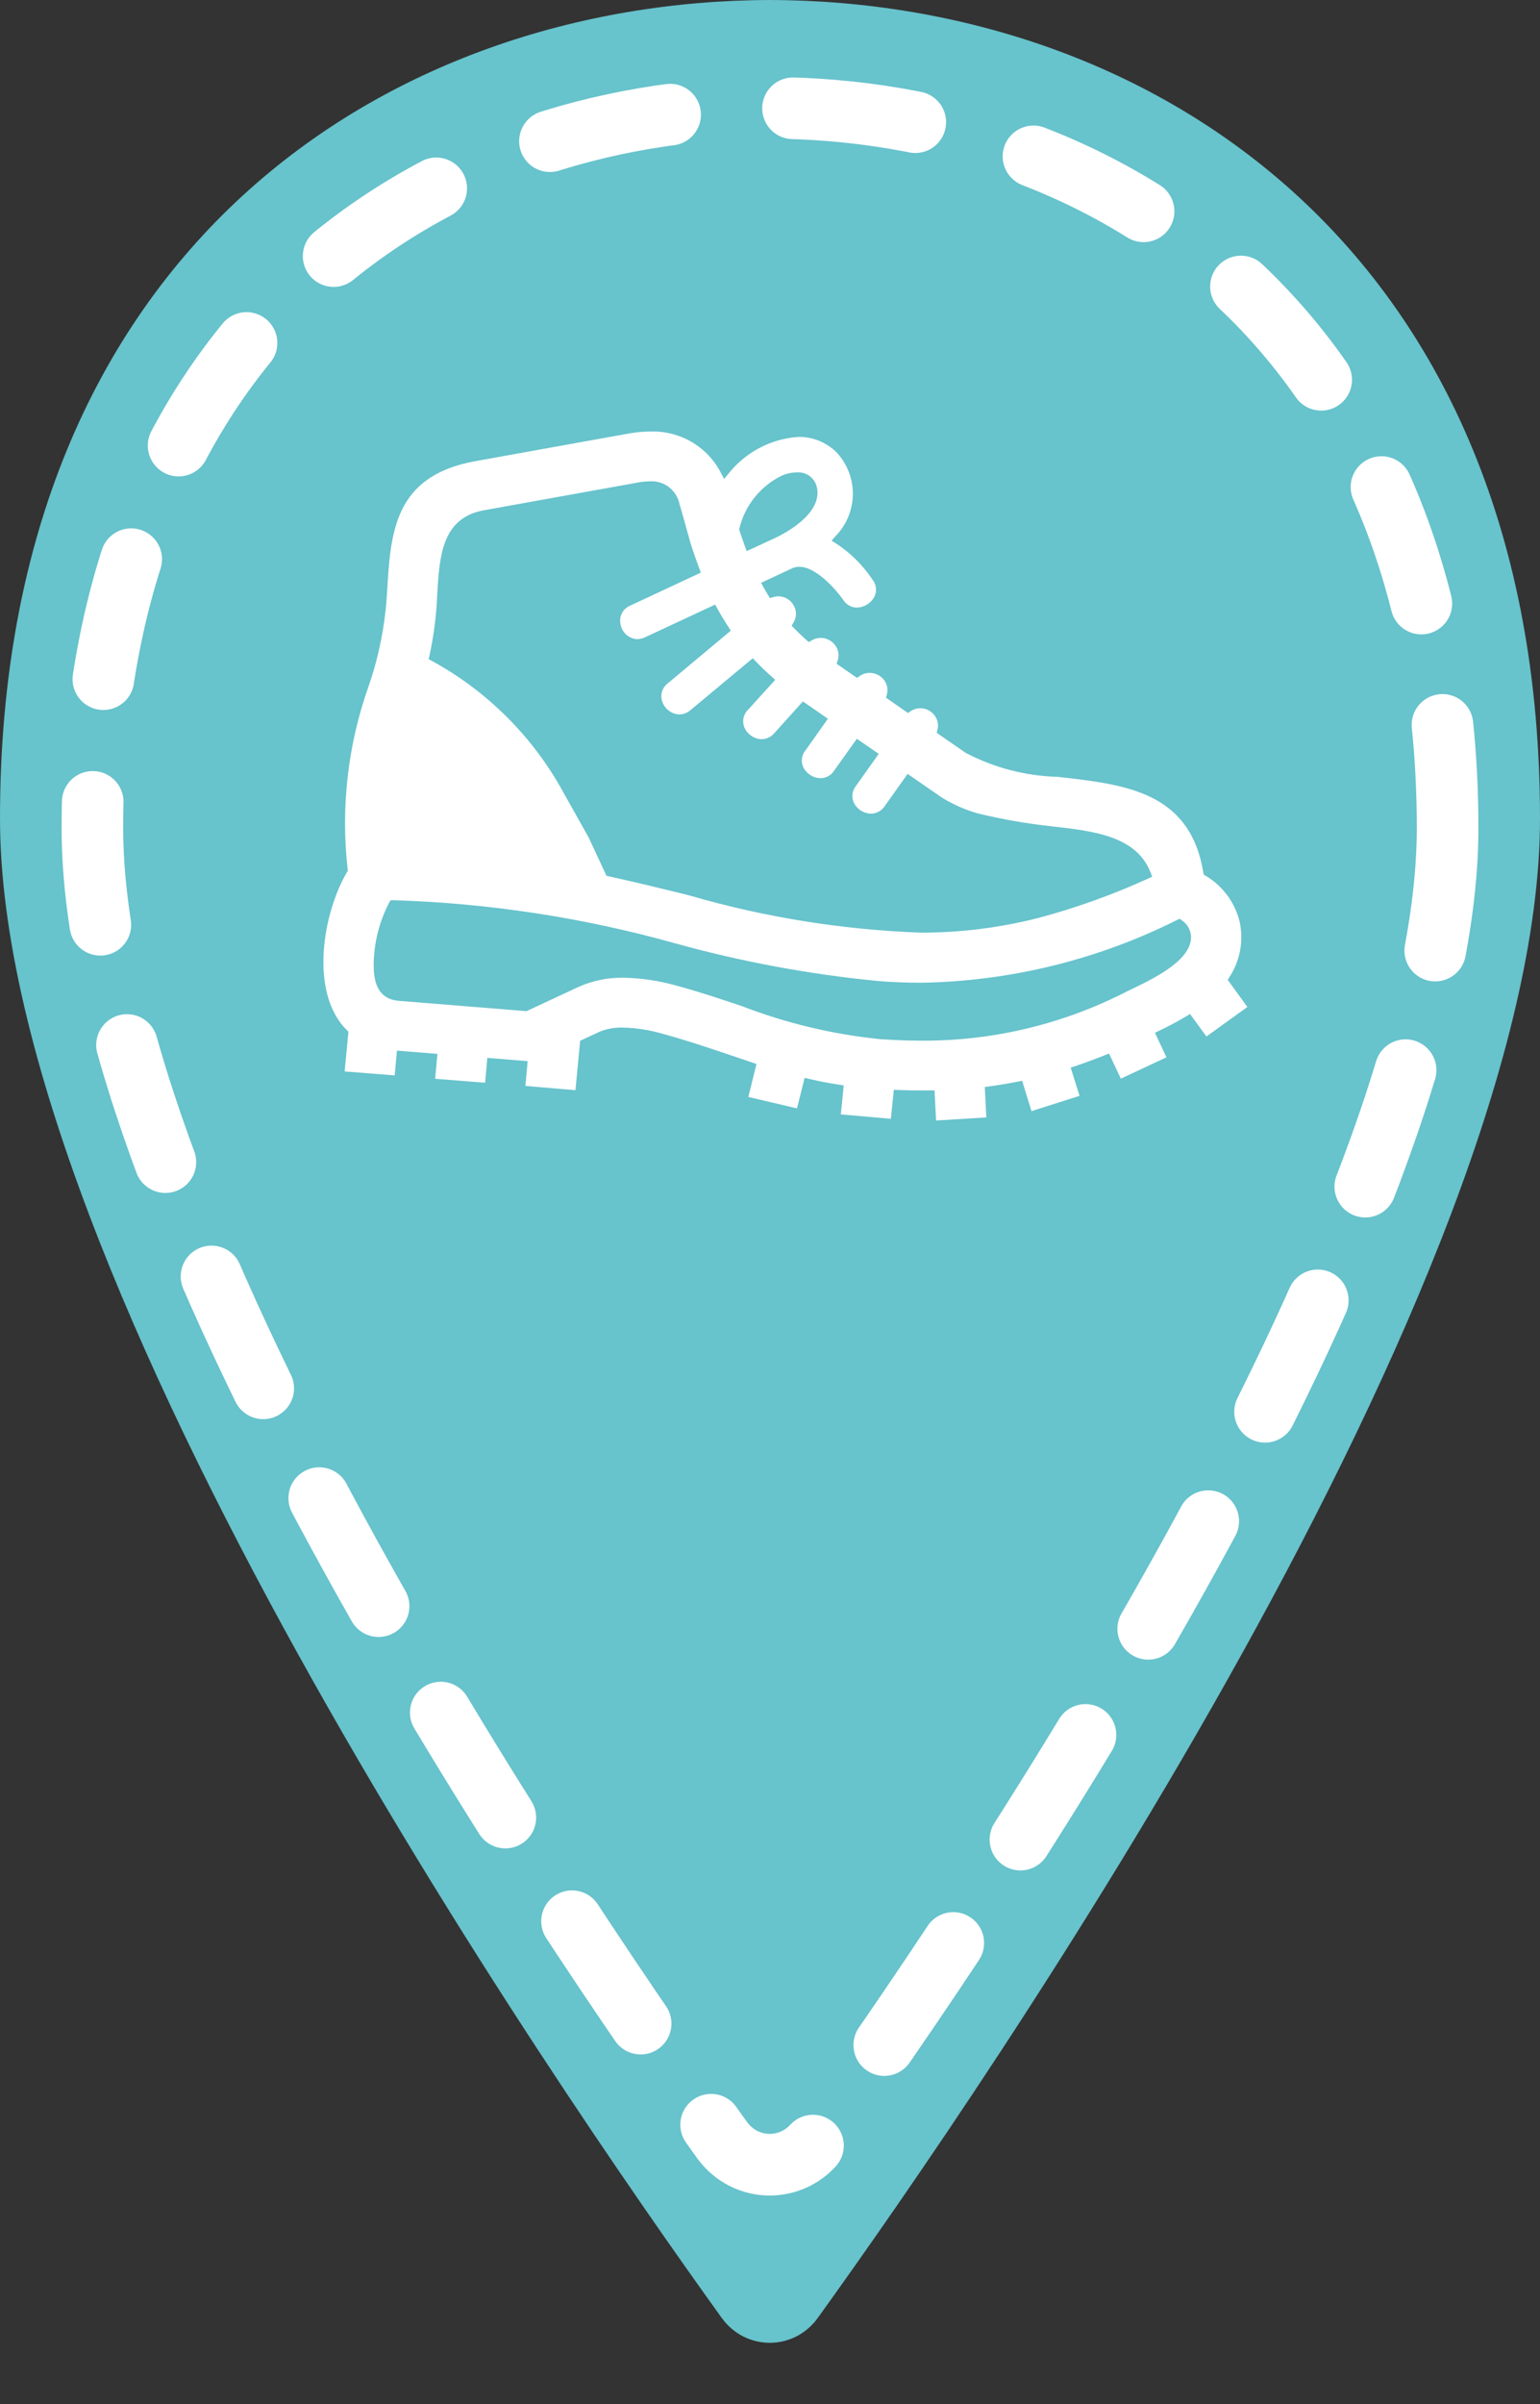 <svg width="25" height="39" viewBox="0 0 25 39" fill="none" xmlns="http://www.w3.org/2000/svg">
<rect x="0" y="0" width="25" height="39" fill="#333333" stroke="none"/>
<path d="M25 13.278C25 20.764 16.011 33.808 13.276 37.603C12.888 38.142 12.104 38.142 11.716 37.603C8.982 33.808 -0.001 20.764 0 13.278C-0.002 4.034 6.328 0.014 12.5 0C18.672 0.014 25 4.035 25 13.278Z" fill="#67C3CC"/>
<path d="M23.5 13.434C23.5 19.941 15.784 31.218 13.275 34.713C12.887 35.253 12.105 35.253 11.718 34.713C9.21 31.217 1.499 19.941 1.5 13.434C1.498 5.3 7.069 1.762 12.5 1.75C17.931 1.762 23.5 5.301 23.5 13.434Z" stroke="white" stroke-linecap="round" stroke-dasharray="2 2"/>
<path d="M12.933 7.664C12.845 7.665 12.757 7.685 12.678 7.723C12.511 7.807 12.364 7.926 12.248 8.072C12.131 8.218 12.048 8.388 12.004 8.569L11.999 8.589L12.005 8.608C12.034 8.698 12.065 8.786 12.095 8.869L12.122 8.941L12.597 8.721C12.722 8.661 13.345 8.346 13.264 7.918C13.25 7.842 13.209 7.774 13.148 7.727C13.087 7.68 13.01 7.657 12.933 7.664V7.664ZM11.058 8.266L11.034 8.19C11.014 8.079 10.954 7.978 10.866 7.908C10.777 7.837 10.666 7.802 10.553 7.808C10.486 7.809 10.42 7.816 10.355 7.828L7.856 8.278C7.171 8.401 7.135 9.028 7.098 9.634C7.086 9.973 7.043 10.309 6.971 10.64L6.958 10.693L7.006 10.719C7.905 11.209 8.646 11.946 9.139 12.843L9.557 13.588L9.846 14.209L9.88 14.216C10.329 14.314 10.788 14.427 11.181 14.524C12.405 14.88 13.667 15.083 14.94 15.13C15.589 15.132 16.236 15.051 16.864 14.89C17.474 14.727 18.069 14.513 18.643 14.251L18.704 14.223L18.68 14.16C18.453 13.56 17.75 13.482 17.069 13.405L17.052 13.403C16.658 13.36 16.267 13.291 15.881 13.198C15.674 13.14 15.476 13.053 15.292 12.94L14.734 12.555L14.364 13.075C14.34 13.113 14.307 13.144 14.268 13.166C14.228 13.188 14.184 13.2 14.139 13.2C14.083 13.199 14.027 13.182 13.979 13.153C13.931 13.123 13.892 13.081 13.865 13.031C13.843 12.987 13.833 12.937 13.838 12.887C13.844 12.838 13.863 12.791 13.894 12.752L14.265 12.23L13.91 11.985L13.544 12.498C13.52 12.537 13.487 12.569 13.447 12.591C13.408 12.613 13.364 12.624 13.319 12.625C13.262 12.623 13.207 12.607 13.159 12.577C13.111 12.547 13.071 12.505 13.045 12.456C13.022 12.411 13.013 12.361 13.018 12.312C13.023 12.262 13.042 12.215 13.074 12.177L13.44 11.66L13.034 11.379L12.572 11.892C12.546 11.923 12.514 11.948 12.478 11.965C12.443 11.982 12.403 11.992 12.363 11.992C12.304 11.991 12.247 11.972 12.198 11.939C12.15 11.906 12.111 11.861 12.087 11.807C12.065 11.758 12.059 11.704 12.069 11.652C12.079 11.6 12.105 11.552 12.143 11.515L12.585 11.029L12.532 10.981C12.435 10.896 12.348 10.812 12.266 10.726L12.221 10.678L11.212 11.518C11.161 11.563 11.096 11.589 11.028 11.591C10.967 11.588 10.908 11.567 10.859 11.53C10.809 11.493 10.772 11.443 10.752 11.385C10.732 11.332 10.731 11.273 10.747 11.219C10.764 11.164 10.798 11.116 10.844 11.083L11.864 10.231L11.83 10.178C11.764 10.079 11.701 9.973 11.642 9.867L11.61 9.808L10.475 10.337C10.434 10.357 10.388 10.368 10.342 10.369C10.278 10.365 10.217 10.34 10.168 10.298C10.12 10.255 10.087 10.198 10.075 10.134C10.059 10.072 10.066 10.006 10.096 9.949C10.126 9.891 10.175 9.847 10.235 9.823L11.377 9.29L11.354 9.229C11.312 9.116 11.271 8.999 11.231 8.877L11.212 8.819L11.058 8.268V8.266ZM10.124 15.862C10.418 15.867 10.709 15.912 10.992 15.993C11.356 16.091 11.708 16.21 12.048 16.324C12.77 16.602 13.526 16.782 14.296 16.859C14.538 16.875 14.761 16.883 14.978 16.883C16.135 16.886 17.275 16.61 18.304 16.079C18.706 15.888 19.315 15.6 19.335 15.221C19.337 15.164 19.324 15.107 19.298 15.056C19.272 15.005 19.233 14.962 19.185 14.93L19.151 14.904L19.112 14.923C17.819 15.571 16.396 15.92 14.95 15.943C14.719 15.943 14.481 15.934 14.244 15.914C13.138 15.806 12.044 15.603 10.973 15.307C9.476 14.887 7.935 14.651 6.381 14.604H6.343L6.322 14.635C6.154 14.955 6.066 15.31 6.066 15.671C6.071 15.842 6.083 16.205 6.477 16.237L8.547 16.404L9.382 16.015C9.614 15.91 9.867 15.857 10.122 15.862L10.124 15.862ZM15.172 17.689C15.172 17.689 15.029 17.691 14.991 17.691C14.854 17.691 14.717 17.688 14.578 17.683L14.51 17.68L14.462 18.15L13.65 18.079L13.697 17.609L13.631 17.598C13.468 17.574 13.304 17.543 13.13 17.502L13.062 17.486L12.938 17.981L12.148 17.796L12.281 17.261L12.219 17.24L11.837 17.111C11.488 16.993 11.129 16.872 10.764 16.773C10.55 16.71 10.33 16.675 10.108 16.67C9.975 16.666 9.843 16.691 9.721 16.743L9.418 16.885L9.342 17.686L8.529 17.617L8.566 17.215L7.911 17.162L7.875 17.565L7.064 17.501L7.101 17.097L6.444 17.044L6.407 17.446L5.595 17.382L5.656 16.736L5.632 16.713C5.015 16.104 5.242 14.809 5.634 14.147L5.646 14.127L5.644 14.104C5.53 13.1 5.646 12.084 5.984 11.132C6.155 10.637 6.256 10.12 6.284 9.597C6.342 8.631 6.397 7.72 7.719 7.481L10.218 7.031C10.326 7.012 10.436 7.002 10.546 7.001C10.784 6.991 11.019 7.049 11.225 7.168C11.43 7.287 11.597 7.463 11.705 7.675L11.755 7.77L11.824 7.687C11.961 7.513 12.133 7.371 12.329 7.267C12.525 7.164 12.74 7.103 12.961 7.088C13.076 7.087 13.19 7.108 13.297 7.151C13.403 7.195 13.5 7.259 13.582 7.34C13.756 7.527 13.85 7.775 13.845 8.03C13.839 8.286 13.735 8.529 13.553 8.709L13.5 8.772L13.569 8.814C13.806 8.969 14.01 9.171 14.167 9.408C14.197 9.446 14.216 9.493 14.22 9.543C14.225 9.592 14.215 9.642 14.192 9.686C14.164 9.736 14.123 9.779 14.073 9.809C14.024 9.839 13.967 9.855 13.909 9.857C13.865 9.856 13.822 9.845 13.783 9.823C13.744 9.801 13.712 9.77 13.689 9.732C13.586 9.583 13.257 9.195 12.976 9.195C12.936 9.194 12.896 9.203 12.859 9.22L12.355 9.455L12.392 9.523C12.417 9.569 12.444 9.613 12.47 9.656L12.499 9.703L12.551 9.687C12.579 9.679 12.608 9.674 12.638 9.674C12.688 9.675 12.738 9.688 12.781 9.714C12.824 9.74 12.86 9.777 12.884 9.821C12.909 9.864 12.922 9.913 12.921 9.963C12.92 10.013 12.906 10.062 12.879 10.104L12.851 10.151L12.889 10.19C12.955 10.258 13.02 10.319 13.091 10.383L13.13 10.417L13.174 10.391C13.219 10.363 13.271 10.348 13.325 10.348C13.37 10.349 13.415 10.36 13.456 10.381C13.497 10.402 13.532 10.432 13.559 10.469C13.585 10.504 13.602 10.545 13.609 10.589C13.616 10.632 13.612 10.677 13.598 10.719L13.581 10.768L13.913 10.997L13.954 10.969C14.002 10.934 14.06 10.916 14.119 10.916C14.164 10.916 14.209 10.927 14.249 10.947C14.289 10.967 14.324 10.996 14.352 11.032C14.377 11.066 14.394 11.105 14.402 11.146C14.41 11.188 14.408 11.231 14.396 11.271L14.383 11.319L14.74 11.567L14.78 11.54C14.841 11.498 14.915 11.482 14.988 11.494C15.06 11.506 15.125 11.545 15.17 11.604C15.195 11.637 15.213 11.675 15.222 11.716C15.23 11.758 15.229 11.8 15.218 11.841L15.206 11.888L15.677 12.214C16.139 12.456 16.651 12.589 17.172 12.603C18.276 12.727 19.318 12.845 19.535 14.157L19.54 14.188L19.568 14.205C19.706 14.286 19.826 14.394 19.922 14.523C20.017 14.651 20.086 14.797 20.124 14.953C20.157 15.107 20.16 15.266 20.131 15.421C20.102 15.576 20.043 15.723 19.956 15.855L19.93 15.896L20.25 16.336L19.585 16.815L19.319 16.45L19.263 16.484C19.104 16.58 18.938 16.664 18.813 16.724L18.749 16.754L18.936 17.153L18.195 17.499L18.004 17.091L17.942 17.116C17.776 17.182 17.611 17.243 17.448 17.298L17.381 17.319L17.525 17.778L16.745 18.026L16.593 17.534L16.531 17.546C16.358 17.58 16.201 17.605 16.051 17.626L15.987 17.634L16.012 18.128L15.196 18.178L15.171 17.69L15.172 17.689Z" fill="white"/>
</svg>
